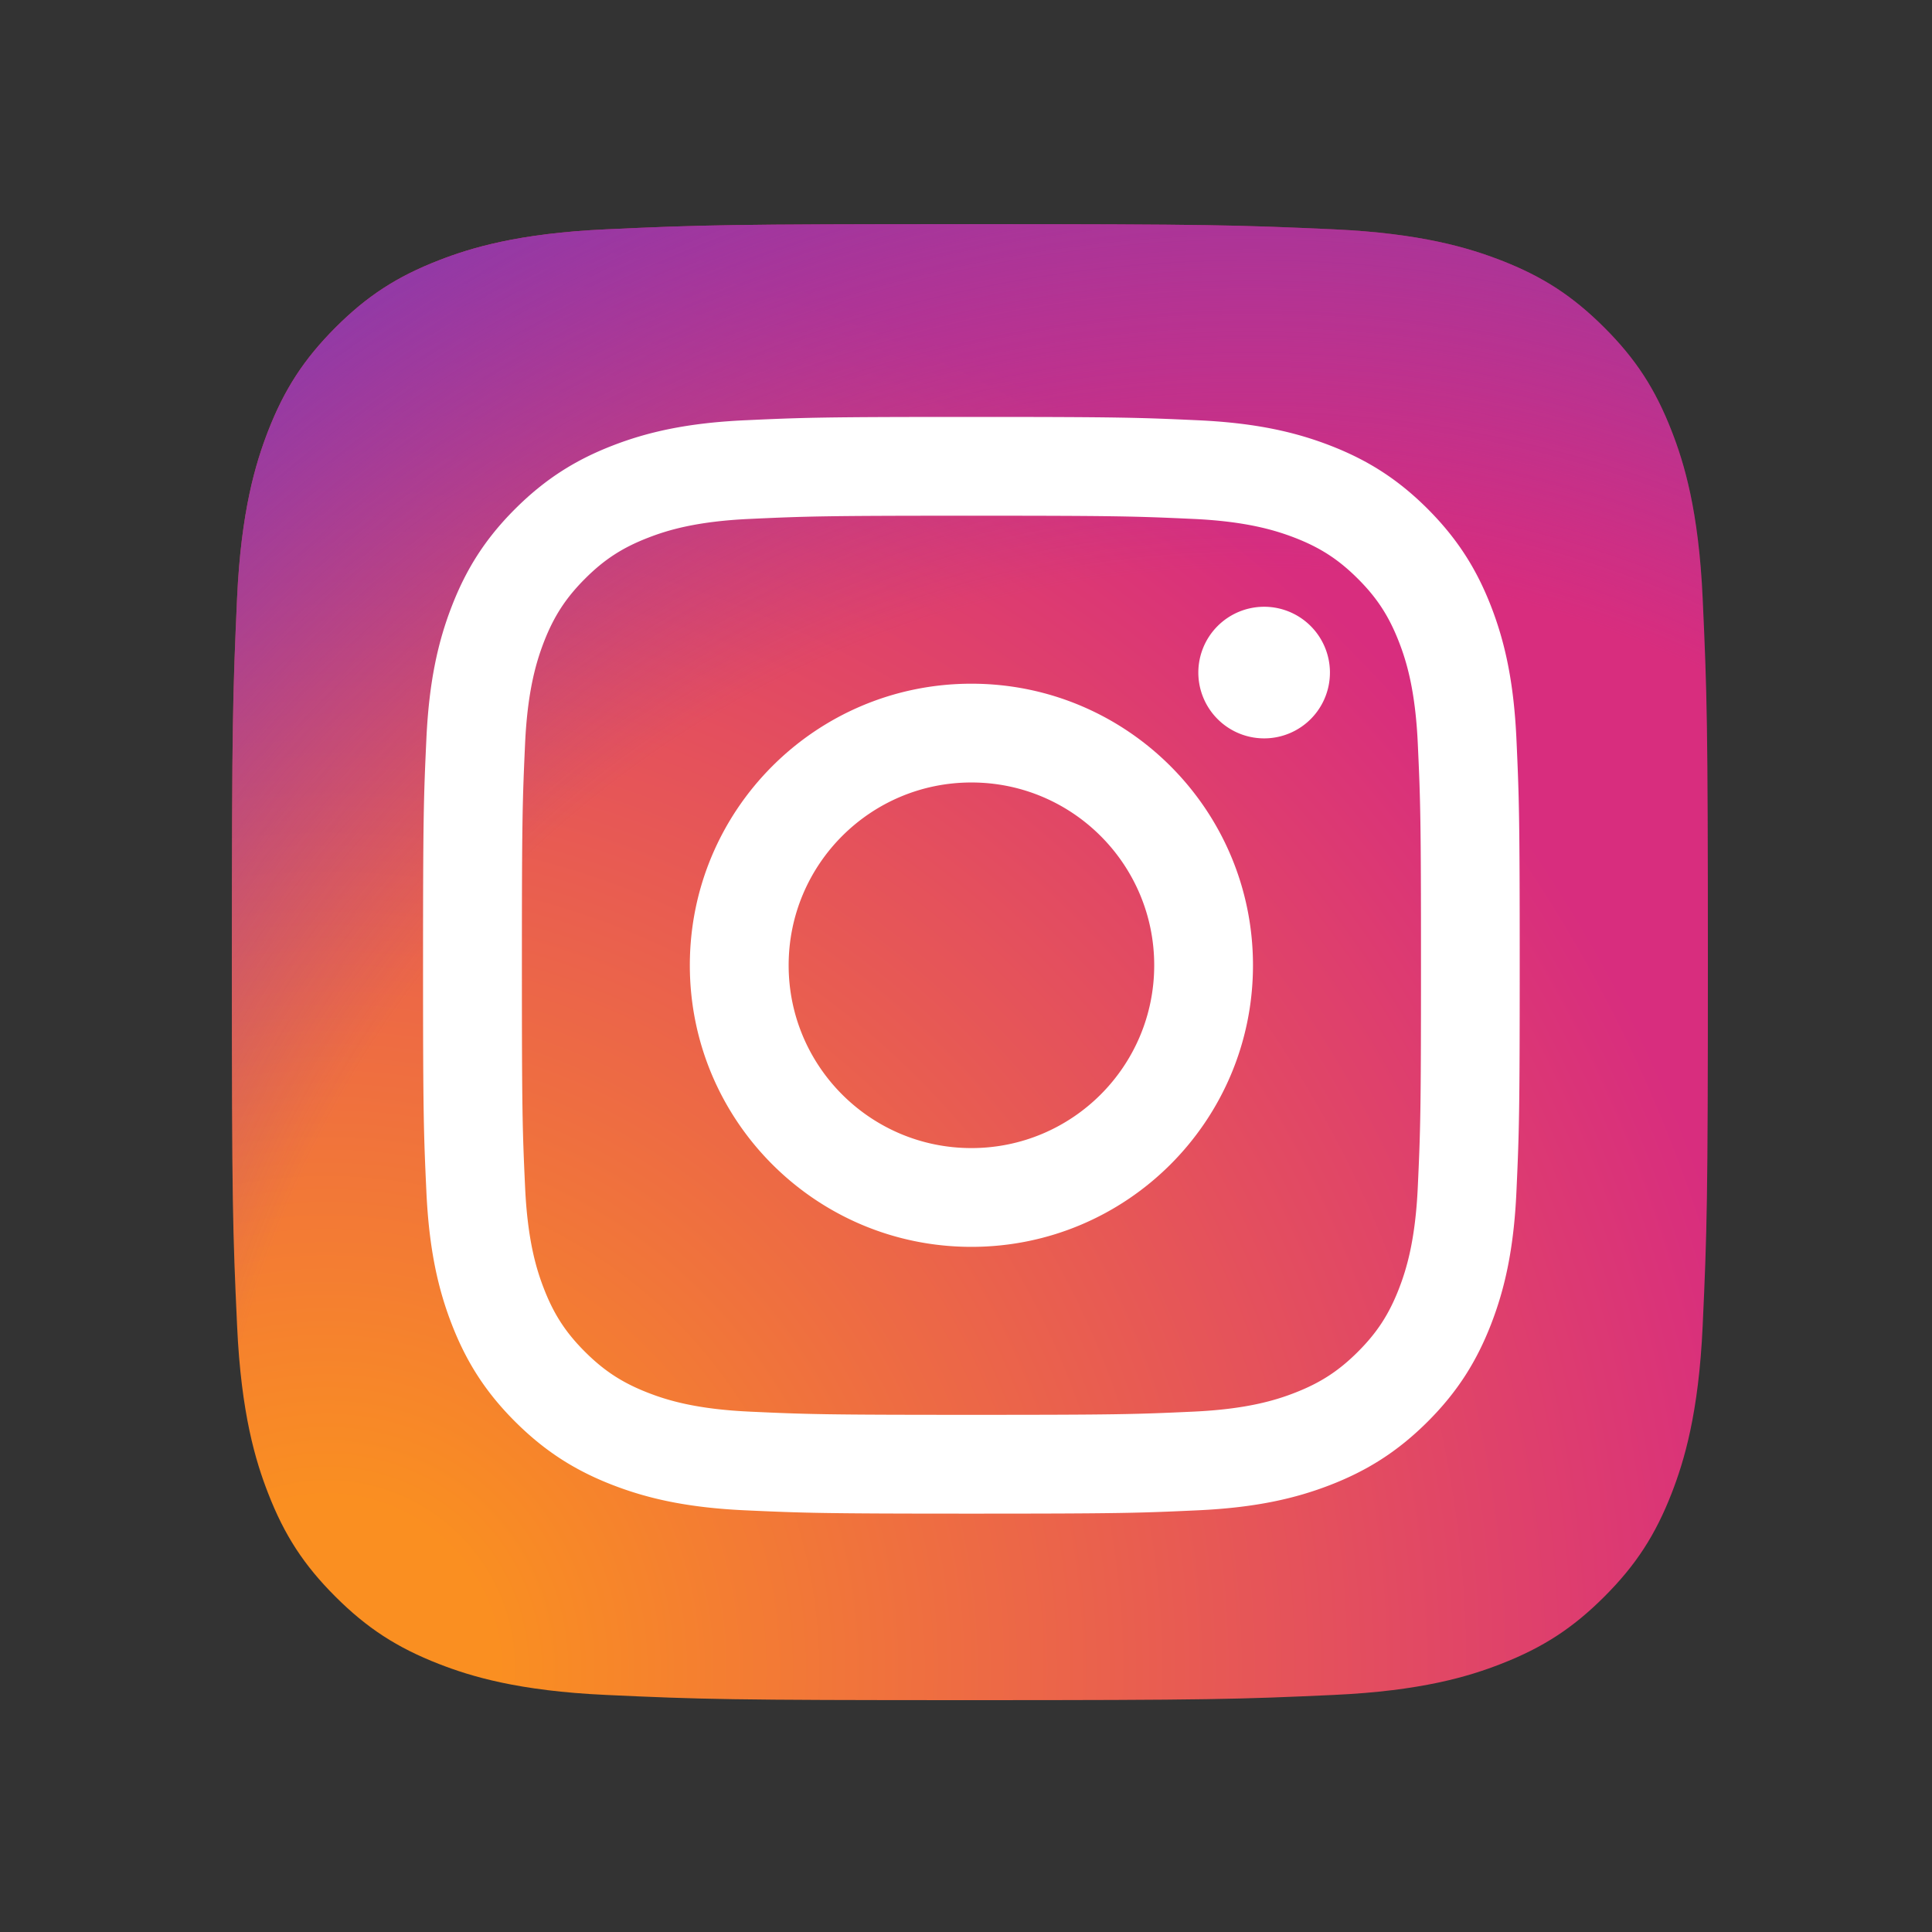 <svg xmlns="http://www.w3.org/2000/svg" width="250" height="250" fill="none"><rect width="100%" height="100%" fill="#333333" stroke="none"/><g clip-path="url(#a)"><path fill="url(#b)" d="M78.433 219.324c-11.36-.516-17.53-2.406-21.634-4.007-5.438-2.118-9.315-4.638-13.397-8.714-4.081-4.076-6.607-7.953-8.713-13.391-1.6-4.104-3.491-10.274-4.008-21.633-.568-12.279-.681-15.963-.681-47.07 0-31.108.125-34.787.675-47.076.517-11.36 2.419-17.518 4.008-21.634 2.117-5.438 4.644-9.315 8.714-13.402 4.075-4.076 7.953-6.608 13.397-8.714 4.104-1.6 10.274-3.49 21.633-4.008C90.71 29.113 94.4 29 125.497 29c31.108 0 34.786.125 47.076.675 11.359.517 17.518 2.419 21.634 4.008 5.438 2.106 9.315 4.638 13.396 8.714 4.082 4.075 6.596 7.958 8.714 13.397 1.601 4.104 3.491 10.274 4.007 21.633.562 12.29.676 15.968.676 47.076 0 31.096-.114 34.786-.676 47.076-.516 11.359-2.418 17.529-4.007 21.633-2.118 5.438-4.638 9.315-8.714 13.391-4.076 4.076-7.958 6.596-13.396 8.714-4.105 1.601-10.275 3.491-21.634 4.007-12.278.562-15.968.676-47.076.676-31.096 0-34.786-.108-47.064-.676Z"/><path fill="url(#c)" d="M78.433 219.324c-11.36-.516-17.53-2.406-21.634-4.007-5.438-2.118-9.315-4.638-13.397-8.714-4.081-4.076-6.607-7.953-8.713-13.391-1.6-4.104-3.491-10.274-4.008-21.633-.568-12.279-.681-15.963-.681-47.07 0-31.108.125-34.787.675-47.076.517-11.36 2.419-17.518 4.008-21.634 2.117-5.438 4.644-9.315 8.714-13.402 4.075-4.076 7.953-6.608 13.397-8.714 4.104-1.6 10.274-3.49 21.633-4.008C90.71 29.113 94.4 29 125.497 29c31.108 0 34.786.125 47.076.675 11.359.517 17.518 2.419 21.634 4.008 5.438 2.106 9.315 4.638 13.396 8.714 4.082 4.075 6.596 7.958 8.714 13.397 1.601 4.104 3.491 10.274 4.007 21.633.562 12.29.676 15.968.676 47.076 0 31.096-.114 34.786-.676 47.076-.516 11.359-2.418 17.529-4.007 21.633-2.118 5.438-4.638 9.315-8.714 13.391-4.076 4.076-7.958 6.596-13.396 8.714-4.105 1.601-10.275 3.491-21.634 4.007-12.278.562-15.968.676-47.076.676-31.096 0-34.786-.108-47.064-.676Z"/><path fill="#fff" d="M102.051 124.907c0-13.062 10.586-23.654 23.648-23.654 13.063 0 23.655 10.592 23.655 23.654 0 13.063-10.592 23.654-23.655 23.654-13.062 0-23.648-10.591-23.648-23.654Zm-12.787 0c0 20.124 16.312 36.436 36.435 36.436 20.124 0 36.436-16.312 36.436-36.436 0-20.123-16.312-36.436-36.436-36.436-20.123 0-36.435 16.312-36.435 36.436Zm65.799-37.88a8.52 8.52 0 0 0 5.254 7.868 8.512 8.512 0 0 0 11.612-6.2 8.515 8.515 0 0 0-8.347-10.18h-.004a8.518 8.518 0 0 0-8.515 8.512Zm-58.03 95.638c-6.918-.315-10.678-1.467-13.177-2.441-3.313-1.289-5.677-2.826-8.162-5.307-2.485-2.482-4.024-4.844-5.308-8.156-.974-2.498-2.126-6.259-2.44-13.177-.345-7.48-.413-9.727-.413-28.676 0-18.949.074-21.189.412-28.675.315-6.918 1.476-10.672 2.441-13.177 1.29-3.313 2.826-5.677 5.308-8.162 2.482-2.485 4.843-4.023 8.162-5.308 2.497-.974 6.259-2.126 13.177-2.44 7.479-.344 9.726-.413 28.666-.413 18.941 0 21.19.073 28.676.414 6.918.315 10.672 1.476 13.177 2.44 3.313 1.285 5.676 2.826 8.162 5.308 2.485 2.482 4.017 4.85 5.307 8.162.974 2.498 2.127 6.26 2.441 13.177.344 7.486.413 9.726.413 28.675 0 18.949-.069 21.19-.413 28.676-.315 6.918-1.473 10.678-2.441 13.177-1.29 3.313-2.826 5.676-5.307 8.156-2.482 2.479-4.849 4.018-8.162 5.307-2.498.975-6.259 2.127-13.177 2.441-7.48.344-9.727.413-28.676.413-18.949 0-21.189-.069-28.666-.413v-.001ZM96.445 54.38c-7.554.343-12.715 1.541-17.223 3.295-4.666 1.812-8.62 4.242-12.57 8.185-3.949 3.943-6.373 7.898-8.184 12.57-1.754 4.51-2.952 9.669-3.296 17.223-.35 7.566-.43 9.984-.43 29.254 0 19.27.08 21.689.43 29.254.344 7.555 1.542 12.713 3.296 17.224 1.811 4.665 4.236 8.628 8.184 12.569 3.949 3.942 7.899 6.368 12.57 8.185 4.516 1.754 9.67 2.952 17.223 3.296 7.57.344 9.985.429 29.254.429 19.27 0 21.689-.08 29.255-.429 7.554-.344 12.712-1.542 17.223-3.296 4.666-1.817 8.62-4.242 12.57-8.185 3.949-3.943 6.368-7.904 8.184-12.569 1.754-4.511 2.958-9.67 3.296-17.224.344-7.571.424-9.984.424-29.254 0-19.27-.08-21.688-.424-29.254-.344-7.555-1.542-12.716-3.296-17.224-1.816-4.665-4.241-8.62-8.184-12.57-3.943-3.948-7.904-6.372-12.564-8.184-4.517-1.754-9.675-2.957-17.224-3.295-7.566-.346-9.984-.43-29.251-.43-19.267 0-21.69.08-29.26.43"/></g><defs><radialGradient id="b" cx="0" cy="0" r="1" gradientTransform="translate(42.361 215.816) scale(242.499)" gradientUnits="userSpaceOnUse"><stop offset=".09" stop-color="#FA8F21"/><stop offset=".78" stop-color="#D82D7E"/></radialGradient><radialGradient id="c" cx="0" cy="0" r="1" gradientTransform="translate(162.299 209.683) scale(213.402)" gradientUnits="userSpaceOnUse"><stop offset=".64" stop-color="#8C3AAA" stop-opacity="0"/><stop offset="1" stop-color="#8C3AAA"/></radialGradient><clipPath id="a"><path fill="#fff" d="M30 29h191v191H30z"/></clipPath></defs></svg>